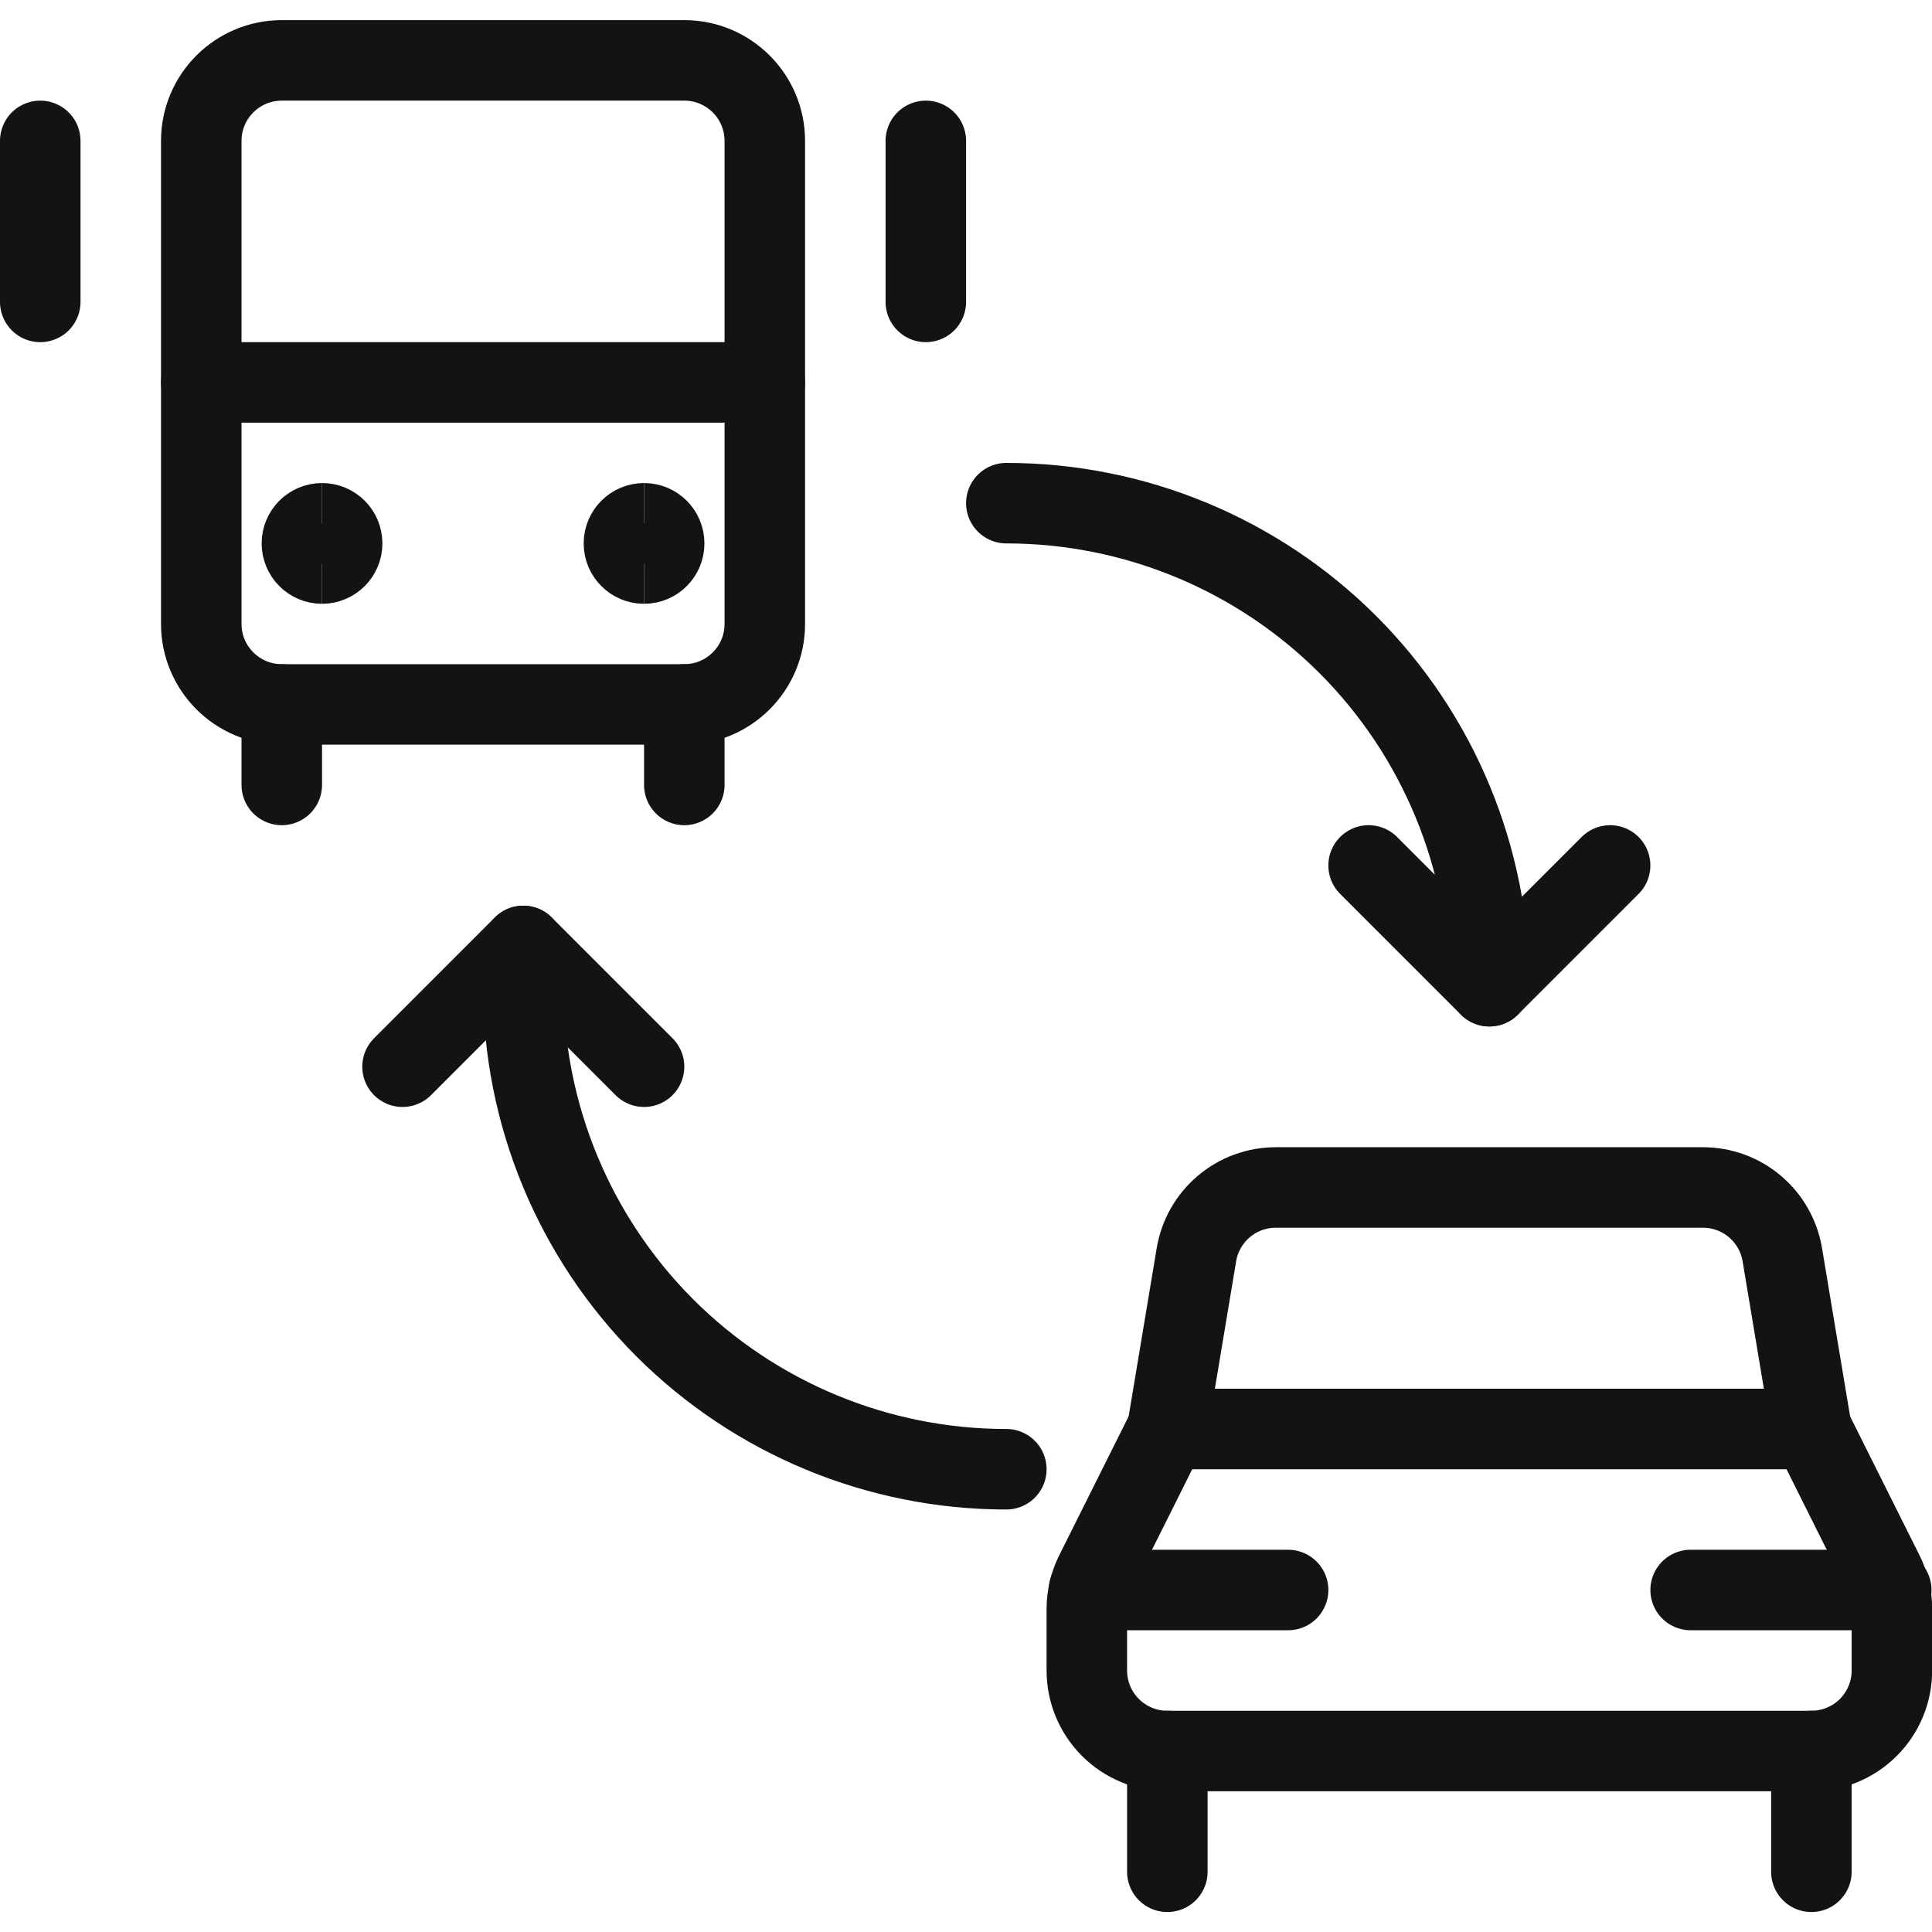 <svg xmlns="http://www.w3.org/2000/svg" fill="none" viewBox="0 0 100 100">
  
  
  
  
  
  
  
  
  
  
  
  
  
  
  
  
  
  
  
<g transform="matrix(4.167,0,0,4.167,0,0)"><path stroke="#131316" stroke-linecap="round" stroke-linejoin="round" d="M23.5 20.75C23.5 21.015 23.395 21.27 23.207 21.457C23.02 21.645 22.765 21.75 22.5 21.75H14.5C14.235 21.75 13.98 21.645 13.793 21.457C13.605 21.27 13.5 21.015 13.5 20.75V19.986C13.5 19.831 13.536 19.678 13.606 19.539L14.5 17.75H22.5L23.394 19.539C23.464 19.678 23.5 19.831 23.5 19.986V20.75Z"></path><path stroke="#131316" stroke-linecap="round" stroke-linejoin="round" d="M14.5 23.25V21.75"></path><path stroke="#131316" stroke-linecap="round" stroke-linejoin="round" d="M22.5 23.25V21.75"></path><path stroke="#131316" stroke-linecap="round" stroke-linejoin="round" d="M14.5 17.75L14.861 15.586C14.9 15.352 15.02 15.14 15.201 14.987C15.381 14.834 15.61 14.75 15.847 14.75H21.153C21.39 14.75 21.619 14.834 21.799 14.987C21.98 15.14 22.1 15.352 22.139 15.586L22.5 17.75"></path><path stroke="#131316" stroke-linecap="round" stroke-linejoin="round" d="M13.527 19.75H16"></path><path stroke="#131316" stroke-linecap="round" stroke-linejoin="round" d="M21 19.75H23.492"></path><path stroke="#131316" stroke-linecap="round" stroke-linejoin="round" d="M8.5 0.75H3.5C2.948 0.75 2.5 1.198 2.5 1.75V7.75C2.5 8.302 2.948 8.75 3.5 8.75H8.5C9.052 8.75 9.5 8.302 9.5 7.75V1.75C9.5 1.198 9.052 0.75 8.5 0.75Z"></path><path stroke="#131316" stroke-linecap="round" stroke-linejoin="round" d="M3.5 8.75V9.75"></path><path stroke="#131316" stroke-linecap="round" stroke-linejoin="round" d="M8.5 8.75V9.75"></path><path stroke="#131316" stroke-linecap="round" stroke-linejoin="round" d="M2.5 4.75H9.5"></path><path stroke="#131316" stroke-linecap="round" stroke-linejoin="round" d="M0.5 1.75V3.75"></path><path stroke="#131316" stroke-linecap="round" stroke-linejoin="round" d="M11.5 1.75V3.75"></path><path stroke="#131316" stroke-linecap="round" stroke-linejoin="round" d="M12.5 6.25C14.091 6.25 15.617 6.882 16.743 8.007C17.868 9.133 18.5 10.659 18.5 12.25"></path><path stroke="#131316" stroke-linecap="round" stroke-linejoin="round" d="M12.5 18.25C10.909 18.25 9.383 17.618 8.257 16.493C7.132 15.367 6.5 13.841 6.5 12.25V11.75"></path><path stroke="#131316" stroke-linecap="round" stroke-linejoin="round" d="M17 10.75L18.5 12.25L20 10.75"></path><path stroke="#131316" stroke-linecap="round" stroke-linejoin="round" d="M8 13.25L6.5 11.75L5 13.25"></path><path stroke="#131316" d="M4 7C3.862 7 3.75 6.888 3.75 6.75C3.75 6.612 3.862 6.5 4 6.5"></path><path stroke="#131316" d="M4 7C4.138 7 4.25 6.888 4.25 6.75C4.25 6.612 4.138 6.5 4 6.5"></path><g>
    <path stroke="#131316" d="M8 7C7.862 7 7.75 6.888 7.75 6.75C7.75 6.612 7.862 6.5 8 6.5"></path>
    <path stroke="#131316" d="M8 7C8.138 7 8.25 6.888 8.25 6.75C8.25 6.612 8.138 6.5 8 6.5"></path>
  </g></g></svg>